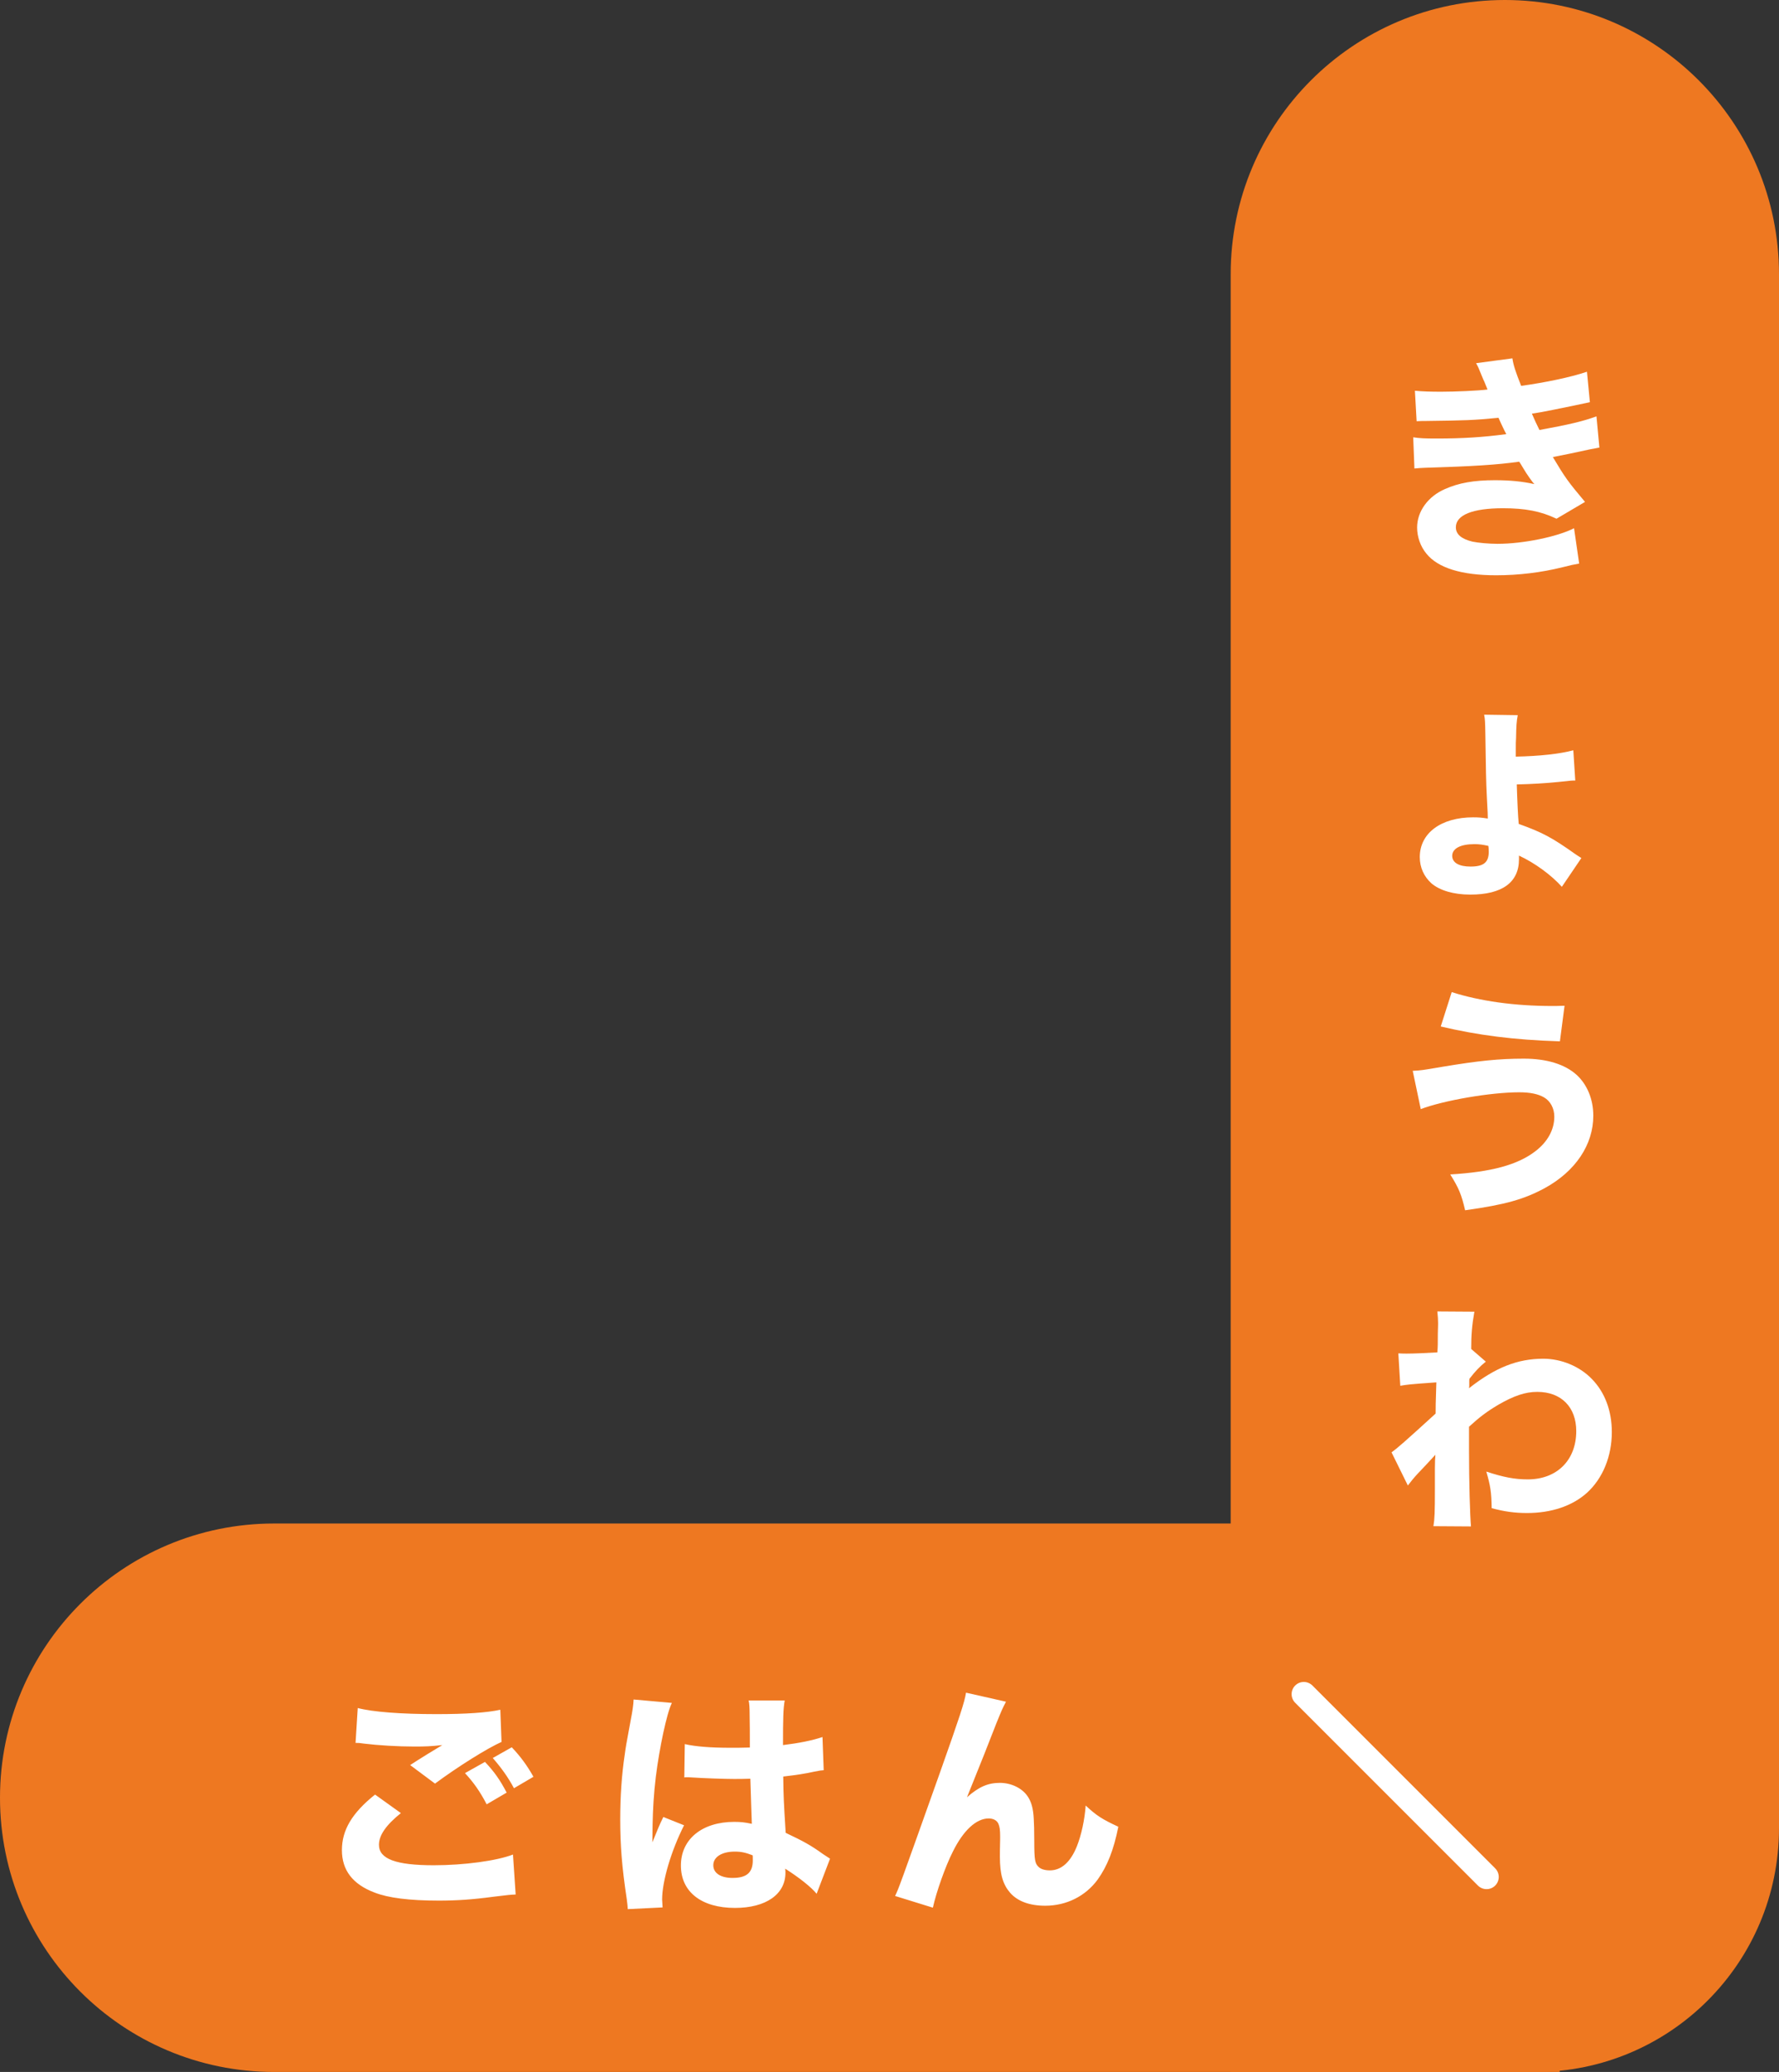 <svg width="146" height="170" viewBox="0 0 146 170" fill="none" xmlns="http://www.w3.org/2000/svg">
<rect x="0" y="0" width="146" height="170" fill="#333333" stroke="none"/>
<path d="M0 147.5C0 135.074 10.074 125 22.5 125H128V170H22.5C10.074 170 0 159.926 0 147.5V147.5Z" fill="#EE7821"/>
<path d="M40.44 144.24L42 143.36C42.74 144.14 43.26 144.86 43.78 145.78L42.18 146.72C41.7 145.82 41.14 145.04 40.44 144.24ZM38.16 145.48L39.8 144.56C40.56 145.36 41.04 146.04 41.58 147.08L39.94 148.04C39.4 147 38.88 146.26 38.16 145.48ZM29.18 143L29.36 140.14C30.58 140.46 32.9 140.64 35.82 140.64C38.24 140.64 39.98 140.52 41.06 140.28L41.16 142.92C39.96 143.46 37.62 144.92 35.7 146.34L33.66 144.82C34.36 144.36 35.72 143.52 36.3 143.18C35.36 143.28 34.92 143.3 34.02 143.3C32.66 143.3 31.02 143.2 29.88 143.06C29.46 143 29.44 143 29.18 143ZM30.78 147.24L32.9 148.76C31.68 149.74 31.1 150.58 31.1 151.36C31.1 152.52 32.48 153.04 35.6 153.04C38.06 153.04 40.76 152.68 42.1 152.16L42.32 155.44C41.84 155.46 41.84 155.46 40.52 155.62C38.74 155.86 37.46 155.94 36 155.94C33.6 155.94 31.86 155.72 30.74 155.28C28.94 154.6 28.06 153.44 28.06 151.8C28.06 150.16 28.88 148.76 30.78 147.24ZM56.16 145.84L56.2 143.1C57.08 143.3 58.3 143.4 59.94 143.4C60.5 143.4 60.86 143.4 61.54 143.38C61.54 141.9 61.54 141.9 61.52 140.56C61.52 140.18 61.5 139.76 61.44 139.52H64.4C64.28 140.18 64.26 141 64.26 143.18C65.58 143.02 66.66 142.8 67.5 142.52L67.6 145.24C67.36 145.26 67.32 145.26 66.82 145.36C66.12 145.52 65.34 145.64 64.28 145.76C64.3 147.38 64.32 147.82 64.48 150.38C65.96 151.08 66.54 151.4 67.54 152.12C67.84 152.32 67.9 152.36 68.12 152.5L67.02 155.38C66.56 154.82 65.6 154.06 64.44 153.32C64.46 153.5 64.46 153.54 64.46 153.66C64.46 155.42 62.86 156.54 60.32 156.54C57.56 156.54 55.88 155.22 55.88 153.06C55.88 150.9 57.62 149.48 60.26 149.48C60.8 149.48 61.14 149.52 61.7 149.64C61.68 148.96 61.64 148.06 61.58 145.94C61 145.96 60.66 145.96 60.22 145.96C59.5 145.96 57.72 145.9 56.86 145.84C56.54 145.82 56.54 145.82 56.28 145.82C56.26 145.82 56.22 145.82 56.16 145.84ZM61.76 152.22C61.18 152 60.84 151.92 60.3 151.92C59.24 151.92 58.54 152.36 58.54 153.04C58.54 153.68 59.14 154.08 60.12 154.08C61.28 154.08 61.78 153.64 61.78 152.64C61.78 152.46 61.78 152.22 61.76 152.22ZM52 139.44L55.14 139.72C54.72 140.56 54.12 143.4 53.82 145.8C53.66 147.1 53.58 148.5 53.56 149.66C53.56 150.06 53.54 150.84 53.54 151.16C53.98 150.08 54.12 149.72 54.44 149.08L56.14 149.76C55.08 151.86 54.34 154.34 54.34 155.86C54.34 155.94 54.36 156.14 54.38 156.5L51.52 156.64C51.5 156.38 51.5 156.26 51.44 155.84C51.04 153.18 50.9 151.42 50.9 149.28C50.9 147.4 51.02 145.62 51.28 143.9C51.36 143.3 51.36 143.3 51.76 141.14C51.92 140.32 51.98 139.88 52 139.44ZM79.28 138.88L82.56 139.62C82.26 140.2 82.24 140.24 81.76 141.42C81.66 141.68 81.66 141.68 80.78 143.92L79.36 147.46C80.34 146.6 81.08 146.28 82.06 146.28C82.98 146.28 83.86 146.7 84.32 147.36C84.64 147.82 84.8 148.38 84.84 149.26C84.86 149.64 84.88 150.12 84.88 151.06C84.88 152.62 84.94 152.9 85.24 153.18C85.42 153.36 85.76 153.46 86.16 153.46C87.1 153.46 87.86 152.78 88.38 151.48C88.74 150.58 89.02 149.3 89.1 148.14C89.98 148.96 90.44 149.26 91.78 149.88C91.4 151.78 90.88 153.1 90.08 154.22C89.08 155.58 87.52 156.36 85.78 156.36C84.5 156.36 83.52 156 82.9 155.3C82.3 154.6 82.06 153.78 82.06 152.34C82.06 152.22 82.06 151.52 82.08 150.86C82.08 150.78 82.08 150.7 82.08 150.66C82.08 150.14 82.04 149.88 81.94 149.64C81.82 149.36 81.52 149.2 81.14 149.2C80.12 149.2 79.06 150.18 78.2 151.92C77.58 153.14 76.84 155.24 76.56 156.52L73.46 155.56C73.78 154.88 73.78 154.88 77.14 145.44C78.76 140.86 79.16 139.66 79.28 138.88Z" fill="white"/>
<path d="M101 22.5C101 10.074 111.074 0 123.5 0V0C135.926 0 146 10.074 146 22.5V150C146 161.046 137.046 170 126 170H101V22.5Z" fill="#EE7821"/>
<path d="M116.26 34.56L116.12 32.06C116.74 32.12 117.42 32.14 118.26 32.14C119.42 32.14 121.28 32.06 122.08 31.96C122.02 31.8 122.02 31.8 121.82 31.32C121.78 31.26 121.7 31.06 121.56 30.72C121.36 30.22 121.3 30.08 121.14 29.8L124.12 29.4C124.2 29.94 124.36 30.46 124.84 31.66C126.84 31.38 128.88 30.96 130.24 30.5L130.48 33C128.12 33.5 126.36 33.86 125.72 33.94C126 34.58 126.02 34.62 126.34 35.28C128.76 34.84 129.94 34.56 131.02 34.16L131.26 36.72C131 36.76 130.2 36.92 128.84 37.22C127.92 37.4 127.84 37.42 127.44 37.5C128.44 39.18 128.7 39.54 130.08 41.18L127.74 42.56C126.44 41.94 125.18 41.7 123.34 41.7C120.84 41.7 119.48 42.26 119.48 43.26C119.48 43.84 119.94 44.22 120.84 44.44C121.32 44.54 122.22 44.62 122.9 44.62C125 44.62 127.82 44.04 129.18 43.34L129.6 46.24C129.06 46.34 129.02 46.34 128.24 46.54C126.46 46.98 124.62 47.2 122.78 47.2C119.96 47.2 118 46.6 117.06 45.42C116.58 44.84 116.3 44.06 116.3 43.28C116.3 41.96 117.2 40.72 118.6 40.12C119.72 39.62 120.98 39.4 122.68 39.4C123.92 39.4 124.94 39.5 125.92 39.72C125.8 39.58 125.76 39.54 125.52 39.2C125.28 38.86 125.26 38.82 124.94 38.3C124.8 38.06 124.8 38.06 124.68 37.88C122.84 38.14 120.88 38.26 116.96 38.38C116.6 38.4 116.44 38.4 116.08 38.44L115.98 35.88C116.54 35.96 116.86 35.98 117.9 35.98C120 35.98 121.66 35.88 123.62 35.62C123.5 35.4 123.44 35.28 123.3 34.98C123.12 34.58 123.08 34.52 122.98 34.28C120.92 34.48 120.26 34.5 117.06 34.54C116.76 34.54 116.6 34.54 116.26 34.56ZM121.8 58.64L124.56 58.68C124.46 59.2 124.44 59.52 124.42 60.6C124.4 60.88 124.4 60.88 124.4 61.62C124.4 61.78 124.4 61.82 124.4 62.08C126.32 62.04 128 61.86 129.12 61.56L129.28 64.04C128.98 64.04 128.98 64.04 127.88 64.16C126.92 64.26 125.6 64.34 124.48 64.36C124.52 65.72 124.58 67 124.64 67.6C126.58 68.3 127.34 68.7 129.26 70.06C129.42 70.16 129.54 70.26 129.78 70.4L128.18 72.76C127.32 71.8 125.96 70.8 124.66 70.2C124.66 70.34 124.66 70.44 124.66 70.5C124.66 72.4 123.28 73.4 120.66 73.4C119.3 73.4 118.16 73.06 117.48 72.48C116.86 71.92 116.52 71.18 116.52 70.32C116.52 68.36 118.26 67.06 120.9 67.06C121.32 67.06 121.6 67.08 122.1 67.16C122.1 66.84 122.1 66.84 122.02 65.32C121.96 64.18 121.94 62.96 121.9 60.18C121.88 59.26 121.88 59.02 121.8 58.64ZM122.14 69.4C121.66 69.3 121.42 69.26 121 69.26C119.86 69.26 119.18 69.62 119.18 70.22C119.18 70.78 119.74 71.1 120.68 71.1C121.76 71.1 122.18 70.76 122.18 69.88C122.18 69.72 122.16 69.42 122.14 69.4ZM118.24 84.22L119.14 81.4C121.46 82.14 124.3 82.54 127.4 82.54C127.54 82.54 127.9 82.54 128.4 82.52L128.02 85.44C124.22 85.32 121.3 84.94 118.24 84.22ZM116.6 91L115.94 87.86C116.66 87.82 116.66 87.82 118.42 87.52C121.3 87.04 123.02 86.86 125.06 86.86C126.94 86.86 128.42 87.32 129.38 88.18C130.26 88.98 130.76 90.2 130.76 91.54C130.76 93.92 129.3 96.1 126.78 97.48C125.08 98.4 123.54 98.84 120.24 99.3C119.94 98 119.72 97.48 119.02 96.36C122.38 96.16 124.54 95.58 126 94.46C127 93.7 127.56 92.7 127.56 91.62C127.56 90.94 127.24 90.34 126.72 90.04C126.24 89.76 125.58 89.62 124.68 89.62C122.34 89.62 118.5 90.28 116.6 91ZM115.54 121.88L114.2 119.16C114.66 118.84 115.32 118.26 117.82 115.98C117.82 115.38 117.82 115.28 117.88 113.42C115.62 113.58 115.52 113.6 114.92 113.7L114.76 111.04C115.08 111.06 115.24 111.06 115.44 111.06C115.98 111.06 116.96 111.02 117.96 110.96C118 110.48 118 110.28 118 109.44C118 109.18 118.02 108.92 118.02 108.68C118.02 108.6 118.02 108.54 118.02 108.52C118.02 108.2 118 108.04 117.96 107.6L121 107.62C120.8 108.76 120.74 109.52 120.74 110.68L121.94 111.72C121.46 112.1 121.06 112.52 120.6 113.12C120.58 113.2 120.58 113.26 120.58 113.3C120.58 113.38 120.58 113.42 120.58 113.46V113.68C120.58 113.74 120.58 113.8 120.56 113.9C122.72 112.2 124.54 111.48 126.66 111.48C128.12 111.48 129.64 112.1 130.64 113.14C131.7 114.22 132.28 115.74 132.28 117.5C132.28 119.48 131.54 121.3 130.24 122.48C129.04 123.56 127.32 124.14 125.32 124.14C124.32 124.14 123.44 124.02 122.42 123.74C122.4 122.44 122.32 121.92 121.98 120.74C123.38 121.2 124.3 121.38 125.38 121.38C127.78 121.38 129.36 119.8 129.36 117.42C129.36 115.44 128.12 114.2 126.16 114.2C125.18 114.2 124.24 114.52 122.96 115.26C122.02 115.82 121.46 116.24 120.56 117.06C120.56 118.56 120.56 118.56 120.56 119C120.56 121.66 120.64 124.28 120.72 125.24L117.64 125.22C117.74 124.62 117.76 124.06 117.76 122.14V120.52C117.76 119.94 117.78 119.6 117.8 119.36C117.1 120.12 117.1 120.12 116.36 120.9C116.06 121.22 115.8 121.54 115.54 121.88Z" fill="white"/>
<path d="M107 139L122 154" stroke="white" stroke-width="2" stroke-linecap="round"/>
</svg>
